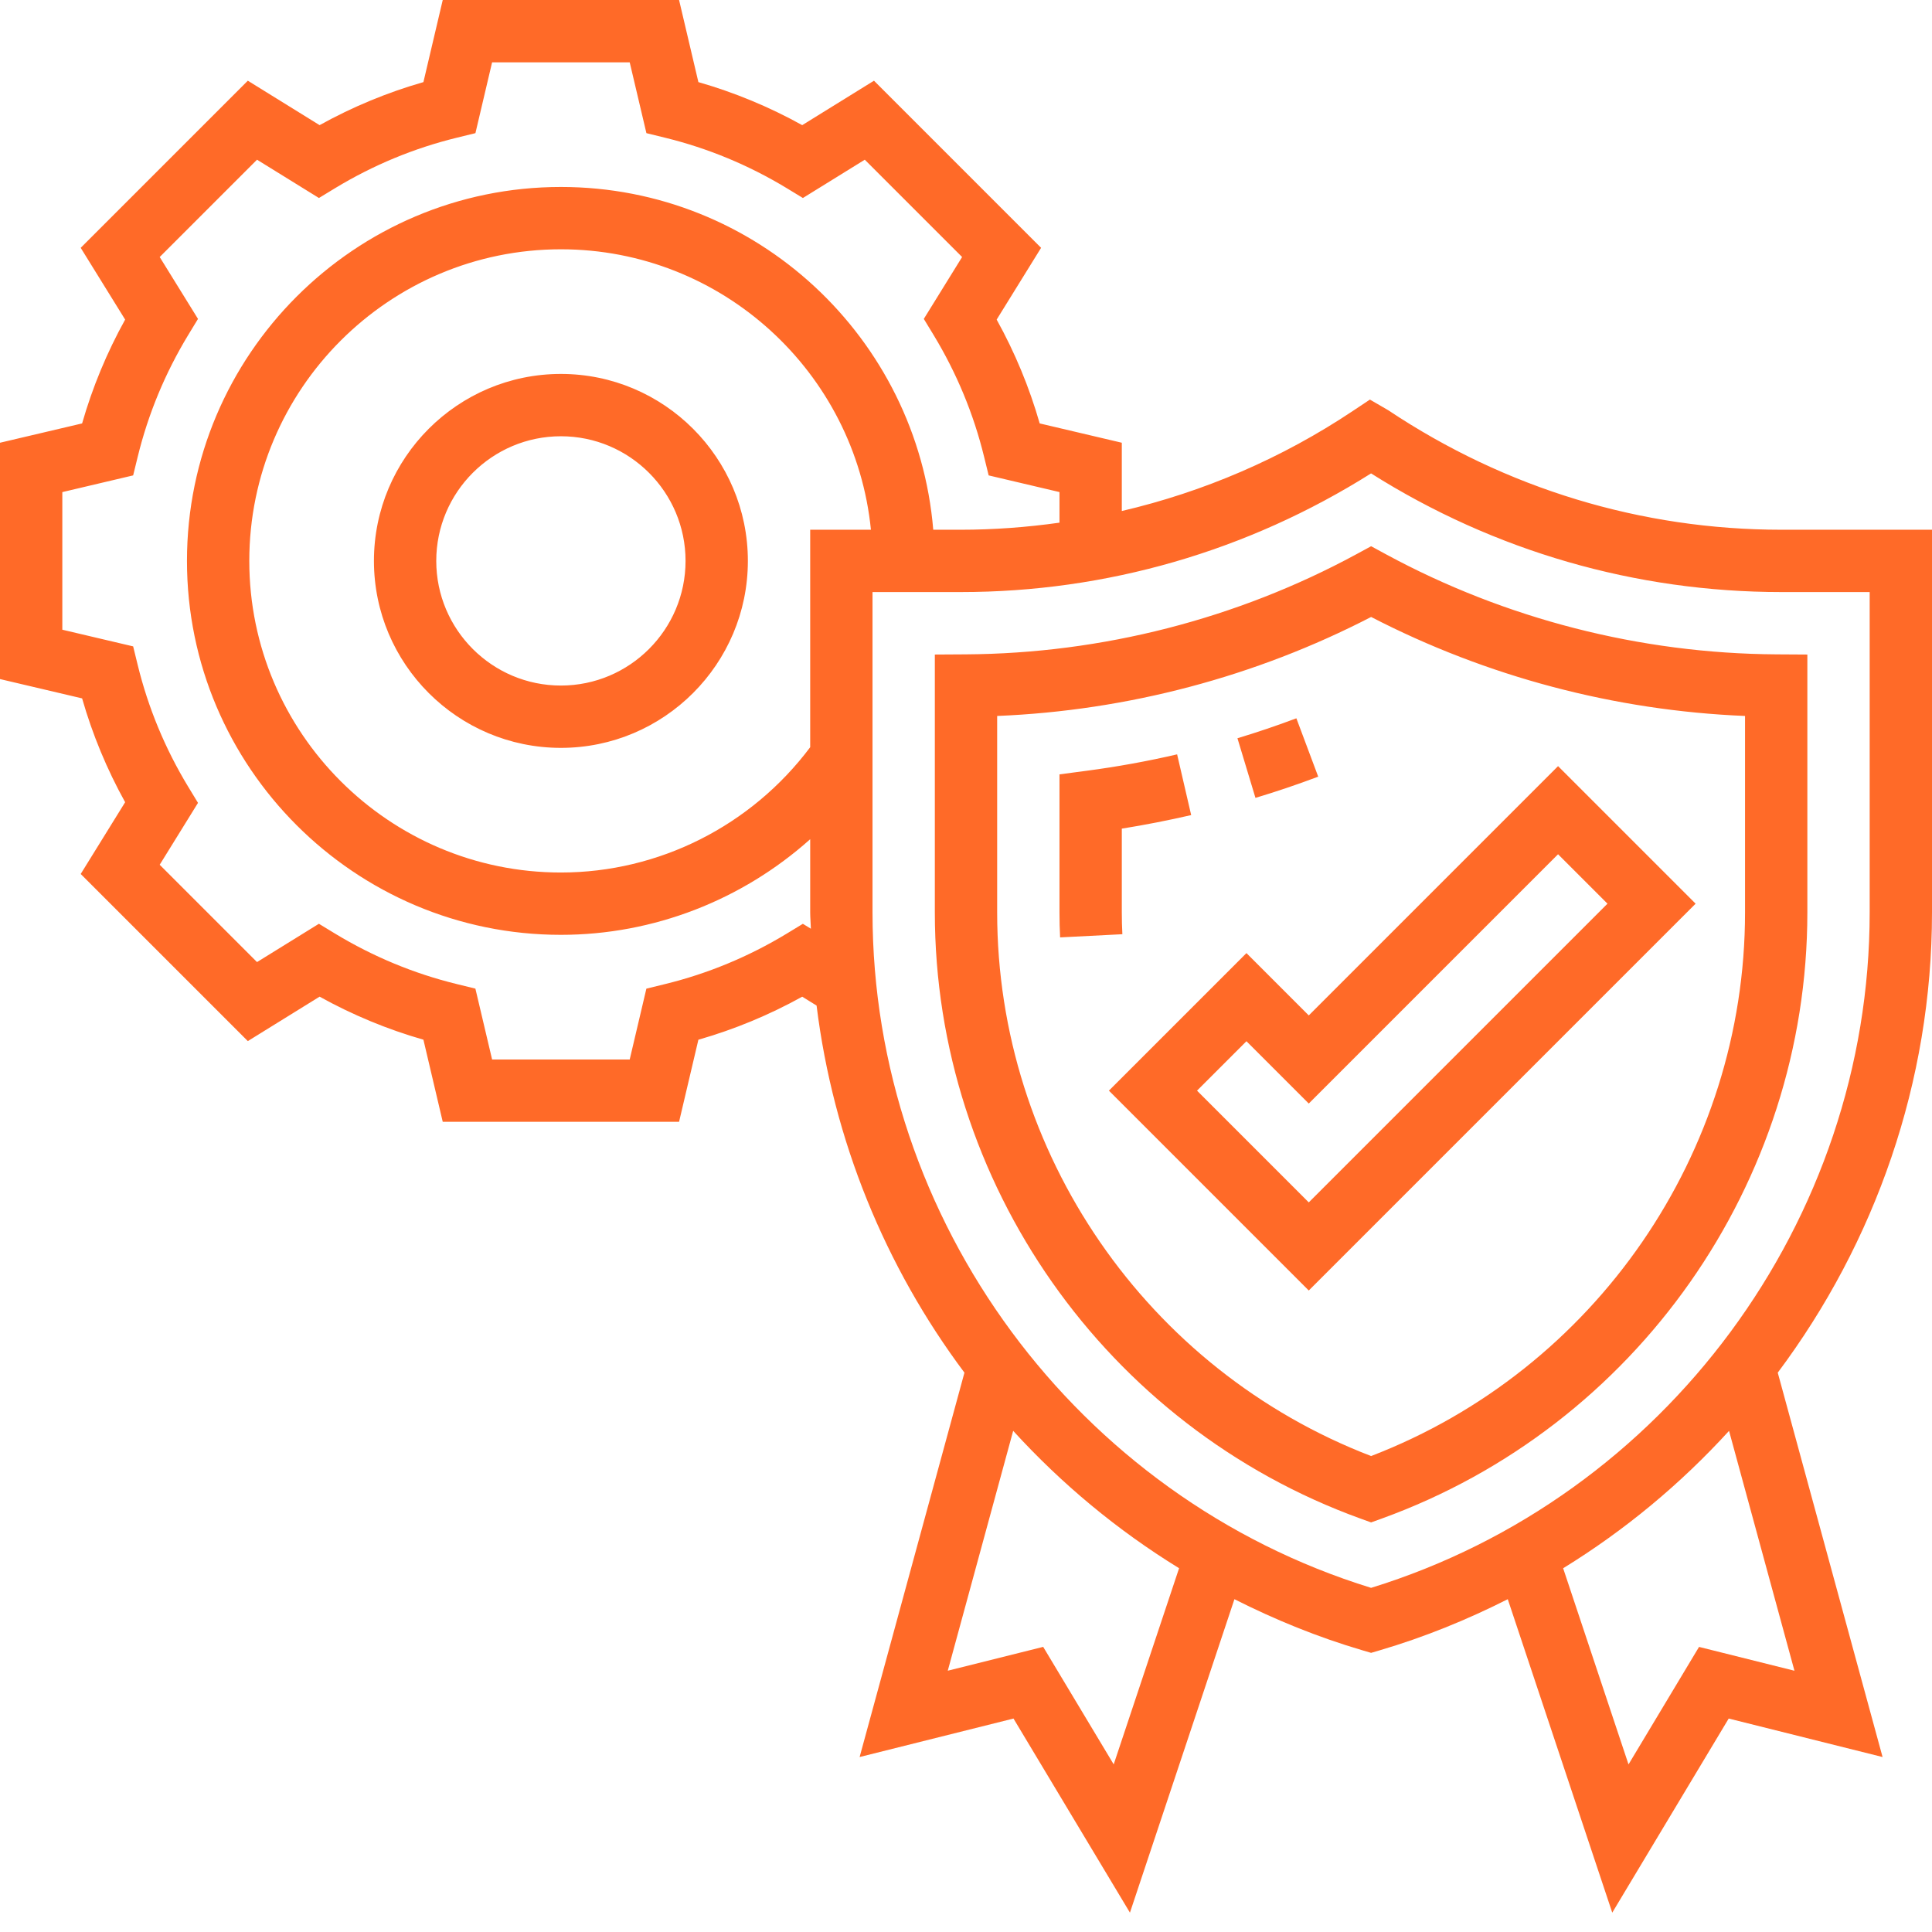 <svg width="62" height="62" viewBox="0 0 62 62" fill="none" xmlns="http://www.w3.org/2000/svg">
<path d="M40.289 25.605L39.711 23.691C40.339 23.502 40.975 23.287 41.602 23.051L42.303 24.924C41.636 25.175 40.958 25.404 40.289 25.605ZM36 29.28V26.592C36.742 26.473 37.487 26.327 38.226 26.157L37.775 24.208C36.811 24.432 35.834 24.608 34.871 24.735L34 24.85V29.281C34 29.549 34.006 29.816 34.02 30.082L36.018 29.98C36.006 29.747 36 29.515 36 29.28ZM24 18C24 21.309 21.309 24 18 24C14.691 24 12 21.309 12 18C12 14.691 14.691 12 18 12C21.309 12 24 14.691 24 18ZM22 18C22 15.794 20.206 14 18 14C15.794 14 14 15.794 14 18C14 20.206 15.794 22 18 22C20.206 22 22 20.206 22 18ZM57.006 20.999L58 21.005V29.28C58 37.957 52.511 45.775 44.341 48.733L44 48.856L43.659 48.733C35.489 45.775 30 37.957 30 29.28V21.005L30.994 20.999C35.363 20.973 39.696 19.862 43.524 17.788L44.001 17.529L44.478 17.788C48.308 19.862 52.64 20.973 57.006 20.999ZM56 22.976C51.824 22.805 47.706 21.715 44.001 19.799C40.297 21.715 36.178 22.805 32 22.976V29.281C32 36.998 36.807 43.963 44 46.726C51.193 43.962 56 36.997 56 29.281V22.976ZM42 32.586L50 24.586L54.414 29L42 41.414L35.586 35L40 30.586L42 32.586ZM50 27.414L42 35.414L40 33.414L38.414 35L42 38.586L51.586 29L50 27.414ZM57.171 17H62V29.28C62 34.718 60.177 39.872 57.05 44.05L60.414 56.385L55.476 55.15L51.739 61.379L48.386 51.32C47.082 51.979 45.715 52.537 44.282 52.959L44 53.042L43.718 52.959C42.285 52.537 40.918 51.979 39.614 51.32L36.261 61.379L32.524 55.15L27.586 56.385L30.95 44.05C28.403 40.648 26.742 36.593 26.205 32.27L25.744 31.985C24.687 32.571 23.571 33.034 22.412 33.366L21.792 36H14.208L13.588 33.365C12.429 33.033 11.313 32.57 10.256 31.984L7.953 33.41L2.59 28.047L4.016 25.744C3.43 24.687 2.967 23.571 2.635 22.412L0 21.792V14.208L2.635 13.588C2.967 12.429 3.43 11.313 4.016 10.256L2.59 7.953L7.953 2.59L10.256 4.016C11.313 3.43 12.429 2.967 13.588 2.635L14.208 0H21.792L22.412 2.635C23.571 2.967 24.687 3.43 25.744 4.016L28.047 2.59L33.41 7.953L31.984 10.256C32.57 11.313 33.033 12.429 33.365 13.588L36 14.208V16.399C38.627 15.785 41.134 14.709 43.411 13.19L43.962 12.823L44.549 13.164C48.326 15.683 52.677 17 57.171 17ZM26.022 29.804C26.018 29.629 26 29.456 26 29.28V26.931C23.82 28.881 20.98 30 18 30C11.383 30 6 24.617 6 18C6 11.383 11.383 6 18 6C24.28 6 29.438 10.85 29.949 17H30.829C31.897 17 32.955 16.92 34 16.773V15.791L31.727 15.256L31.581 14.66C31.245 13.284 30.7 11.972 29.964 10.757L29.646 10.234L30.875 8.248L27.752 5.125L25.766 6.354L25.243 6.036C24.028 5.3 22.716 4.755 21.34 4.419L20.744 4.273L20.208 2H15.792L15.257 4.273L14.661 4.419C13.285 4.755 11.973 5.3 10.758 6.036L10.235 6.354L8.248 5.125L5.125 8.248L6.354 10.234L6.036 10.757C5.3 11.972 4.755 13.284 4.419 14.66L4.273 15.256L2 15.792V20.208L4.273 20.743L4.419 21.339C4.755 22.715 5.3 24.027 6.036 25.242L6.354 25.765L5.125 27.751L8.248 30.874L10.234 29.645L10.757 29.963C11.972 30.699 13.284 31.244 14.66 31.58L15.256 31.726L15.792 34H20.208L20.743 31.727L21.339 31.581C22.715 31.245 24.027 30.7 25.242 29.964L25.765 29.646L26.022 29.804ZM27.949 17C27.446 11.954 23.176 8 18 8C12.486 8 8 12.486 8 18C8 23.514 12.486 28 18 28C21.151 28 24.113 26.497 26 23.979V17H27.949ZM37.838 50.326C35.854 49.106 34.066 47.618 32.514 45.917L30.415 53.615L33.477 52.85L35.74 56.621L37.838 50.326ZM55.487 45.918C53.935 47.619 52.147 49.107 50.163 50.327L52.261 56.622L54.524 52.851L57.586 53.616L55.487 45.918ZM60 19H57.171C52.488 19 47.947 17.686 43.999 15.192C40.032 17.691 35.502 19 30.829 19H28V29.28C28 39.174 34.564 48.045 44 50.956C53.436 48.045 60 39.174 60 29.28V19Z" fill="#FF6A28"/>
</svg>
